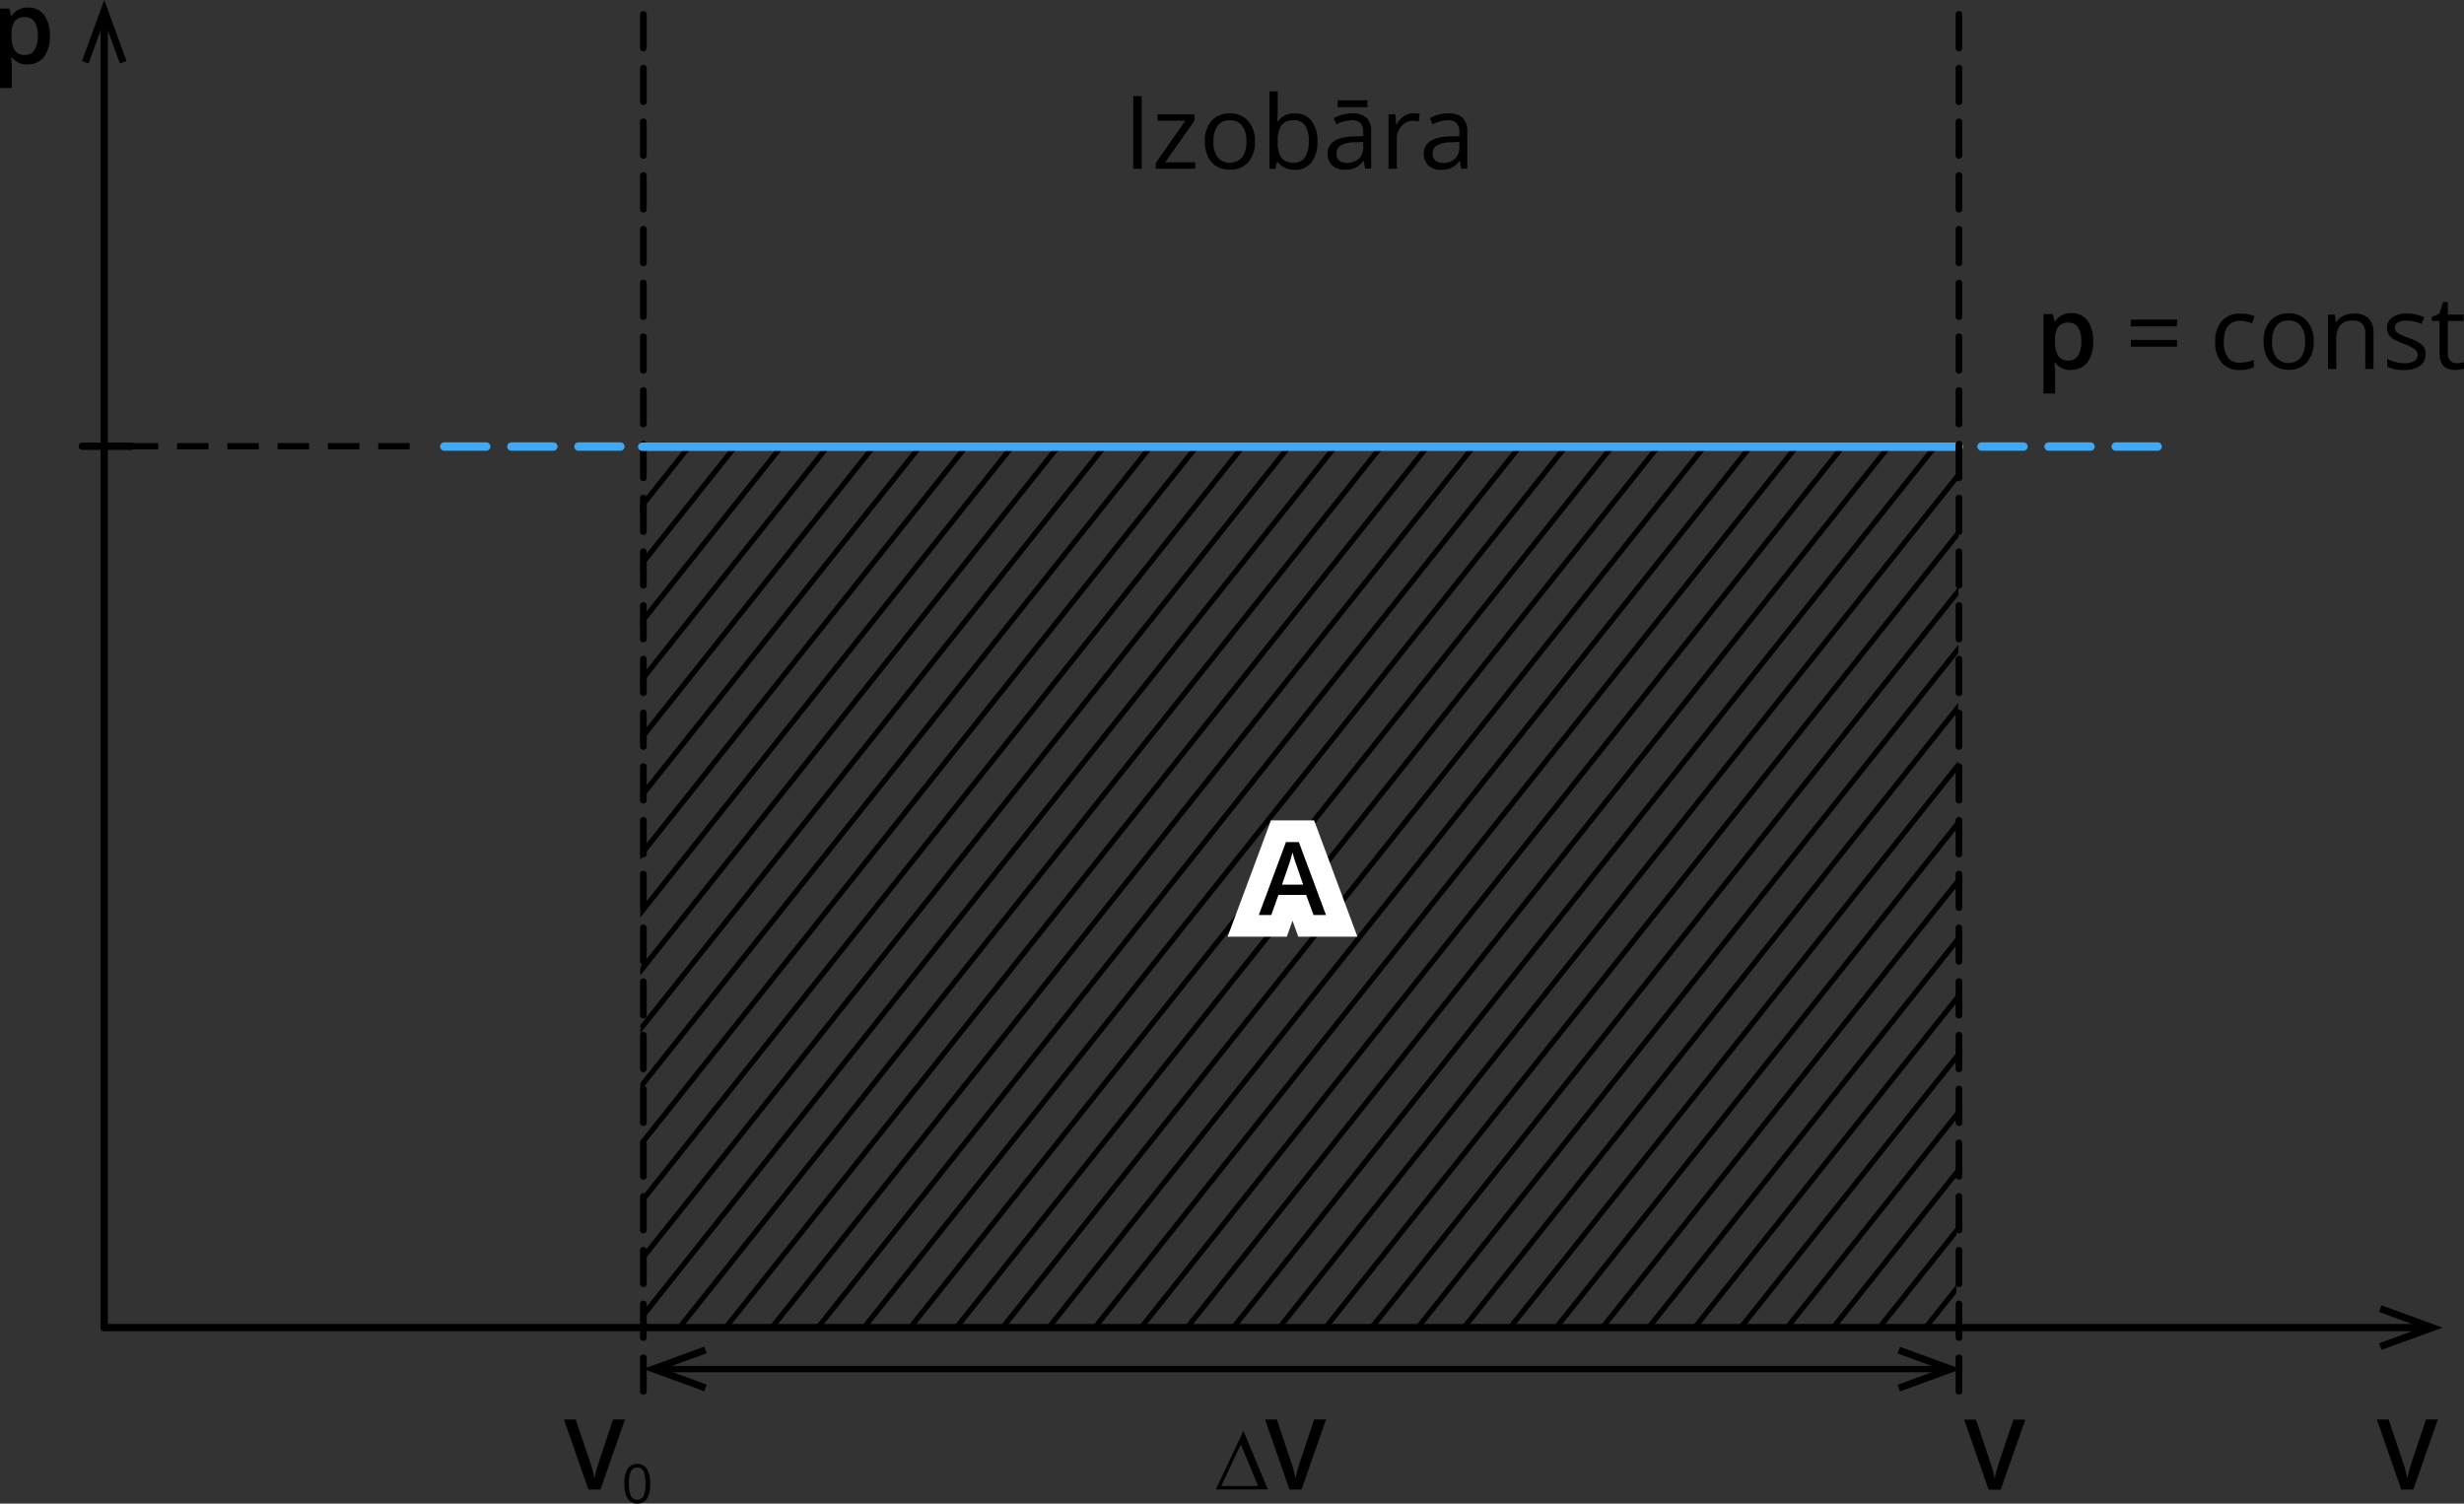 <svg xmlns="http://www.w3.org/2000/svg" xmlns:xlink="http://www.w3.org/1999/xlink" width="666.28" height="406.59" viewBox="0 0 666.28 406.59">
  <rect x="0" y="0" width="666.28" height="406.59" fill="#333333" stroke="none"/>
  <defs>
    <style>
      .cls-1, .cls-10, .cls-11, .cls-2, .cls-5, .cls-6, .cls-7, .cls-8 {
        fill: none;
      }

      .cls-1 {
        clip-rule: evenodd;
      }

      .cls-2, .cls-5, .cls-6, .cls-7, .cls-8 {
        stroke: #000;
      }

      .cls-10, .cls-11, .cls-2, .cls-5, .cls-6, .cls-8 {
        stroke-linecap: round;
        stroke-linejoin: round;
      }

      .cls-2 {
        stroke-width: 1.98px;
      }

      .cls-3, .cls-5, .cls-9 {
        fill-rule: evenodd;
      }

      .cls-4 {
        clip-path: url(#clip-path);
      }

      .cls-5 {
        stroke-width: 1.42px;
      }

      .cls-6 {
        stroke-width: 1.82px;
        stroke-dasharray: 9.08 5.45;
      }

      .cls-7 {
        stroke-miterlimit: 22.93;
        stroke-dasharray: 8.5 5.1;
      }

      .cls-7, .cls-8 {
        stroke-width: 1.7px;
      }

      .cls-9 {
        fill: #fff;
      }

      .cls-10, .cls-11 {
        stroke: #3fa9f5;
        stroke-width: 2.27px;
      }

      .cls-11 {
        stroke-dasharray: 11.34 6.8;
      }
    </style>
    <clipPath id="clip-path">
      <polygon class="cls-1" points="173.05 120.8 529.71 120.84 528.96 359.14 173.22 359.14 173.05 120.8"/>
    </clipPath>
  </defs>
  <title>A_izob_2 Asset 1</title>
  <g id="Layer_2" data-name="Layer 2">
    <g id="Layer_1-2" data-name="Layer 1">
      <line class="cls-2" x1="28.19" y1="359" x2="28.19" y2="3.9"/>
      <polygon class="cls-3" points="34.22 16.51 32.43 17.18 28.19 5.58 23.95 17.18 22.17 16.51 28.19 0 34.22 16.51"/>
      <line class="cls-2" x1="28.19" y1="359" x2="656.43" y2="359"/>
      <polygon class="cls-3" points="643.97 365.03 643.3 363.24 654.9 359 643.3 354.77 643.97 352.98 660.48 359 643.97 365.03"/>
      <g class="cls-4">
        <path class="cls-5" d="M177.43,37.9l-6.34,8m360,315.68-2.67,3.36m2.67-19-15.15,19m15.15-34.69L503.46,364.9m27.63-50.36L491,364.9m40.11-66-52.58,66m52.58-81.7L466,364.9m65.06-97.36L453.55,364.9m77.54-113-90,113m90-128.7L428.59,364.9M531.09,220.53l-115,144.37m115-160-127.45,160M531.09,189.2,391.16,364.9M531.09,173.53,378.68,364.9m152.41-207L366.2,364.9M531.09,142.2,353.72,364.9M531.09,126.53,341.25,364.9m189.84-254-202.32,254M524.49,103.47,316.29,364.9M516.86,97.39l-213,267.51M509.22,91.31,291.34,364.9M501.59,85.23,278.86,364.9M494,79.15,266.38,364.9M486.32,73.07,253.9,364.9M478.68,67,241.43,364.9M471,60.91l-242.1,304M463.41,54.83,216.47,364.9M455.78,48.75,204,364.9M448.14,42.67,191.51,364.9m247.94-327L179,364.9M427,37.9,171.09,359.22M414.5,37.9,171.09,343.55M402,37.9l-230.94,290m218.46-290L171.09,312.22m206-274.31-206,258.65M364.59,37.9l-193.51,243m181-243-181,227.31M339.64,37.9,171.09,249.54M327.16,37.9l-156.07,196m143.6-196L171.09,218.21M302.2,37.9,171.09,202.54M289.73,37.9l-118.64,149m106.16-149L171.09,171.21M264.77,37.9,171.09,155.54M252.29,37.9l-81.21,102m68.73-102-68.73,86.3m56.25-86.3-56.25,70.63M214.86,37.9l-43.77,55m31.3-55-31.3,39.3m18.82-39.3L171.09,61.53"/>
      </g>
      <line class="cls-6" x1="173.97" y1="376.22" x2="173.97" y2="1.33"/>
      <line class="cls-7" x1="110.78" y1="120.66" x2="28.79" y2="120.66"/>
      <path class="cls-3" d="M165.77,383.84H169l-6.63,18.94h-3.26l-6.61-18.94h3.19l3.95,11.78q.31.84.66,2.17c.23.89.38,1.55.46,2q.17-1,.52-2.28t.57-1.91Z"/>
      <path class="cls-3" d="M175.81,401.17a7.69,7.69,0,0,1-.86,4.07,3.18,3.18,0,0,1-5.21,0,7.54,7.54,0,0,1-.88-4,7.66,7.66,0,0,1,.86-4.08,3.18,3.18,0,0,1,5.21.06,7.5,7.5,0,0,1,.89,4Zm-5.75,0a7.7,7.7,0,0,0,.54,3.34,1.94,1.94,0,0,0,3.45,0,10.6,10.6,0,0,0,0-6.65,1.95,1.95,0,0,0-3.45,0A7.63,7.63,0,0,0,170.06,401.17Z"/>
      <path class="cls-3" d="M544.45,383.88h3.21L541,402.83h-3.26l-6.61-18.94h3.19l3.95,11.78q.31.84.66,2.17c.23.89.38,1.55.46,2q.17-1,.52-2.28t.57-1.91Z"/>
      <path class="cls-3" d="M656,383.84h3.21l-6.63,18.94h-3.26l-6.61-18.94h3.19l3.95,11.78q.31.84.66,2.17c.23.89.38,1.55.46,2q.17-1,.52-2.28t.57-1.91Z"/>
      <line class="cls-8" x1="524.59" y1="370.22" x2="177.68" y2="370.22"/>
      <polygon class="cls-3" points="190.43 364.15 191.1 365.93 179.5 370.17 191.1 374.41 190.43 376.2 173.92 370.17 190.43 364.15"/>
      <polygon class="cls-3" points="513.77 364.2 513.1 365.98 524.7 370.22 513.1 374.46 513.77 376.25 530.27 370.22 513.77 364.2"/>
      <path class="cls-3" d="M335.64,388.19l.56-1.34,6.63,15.9H328.76l6.89-14.57Zm4.56,13.63-4.68-11.22-5.28,11.24Z"/>
      <path class="cls-3" d="M355.36,383.84h3.21l-6.63,18.94h-3.26l-6.61-18.94h3.19l3.95,11.78q.31.84.66,2.17c.23.89.38,1.55.46,2q.17-1,.52-2.28t.57-1.91Z"/>
      <polygon class="cls-9" points="349.5 248.96 347.96 253.3 331.96 253.3 343.68 221.84 355.34 221.84 367.06 253.3 351.06 253.3 349.5 248.96"/>
      <path class="cls-3" d="M355.19,247.43l-2-5.44h-7.5l-1.92,5.44h-3.38l7.34-19.72h3.49l7.34,19.72Zm-2.81-8.22-1.84-5.34c-.14-.36-.32-.92-.56-1.69s-.4-1.33-.49-1.7a30.85,30.85,0,0,1-1.06,3.62l-1.77,5.12Z"/>
      <path class="cls-3" d="M7.54,17.45a5.2,5.2,0,0,1-4.38-2H3c.12,1.25.19,2,.19,2.28v6.07H0V2.33H2.55c.07.28.22.94.44,2h.16A4.94,4.94,0,0,1,7.59,2.05a5.15,5.15,0,0,1,4.33,2,9.07,9.07,0,0,1,1.55,5.66,9.08,9.08,0,0,1-1.58,5.68,5.2,5.2,0,0,1-4.35,2ZM6.77,4.64A3.28,3.28,0,0,0,4,5.74a5.71,5.71,0,0,0-.87,3.52v.47A7,7,0,0,0,4,13.65a3.19,3.19,0,0,0,2.81,1.21,2.85,2.85,0,0,0,2.53-1.34,6.92,6.92,0,0,0,.88-3.83,6.71,6.71,0,0,0-.88-3.78A2.93,2.93,0,0,0,6.77,4.64Z"/>
      <line class="cls-2" x1="22.25" y1="120.66" x2="35.59" y2="120.66"/>
      <path class="cls-3" d="M560.1,100.06a5.2,5.2,0,0,1-4.38-2h-.19c.12,1.25.19,2,.19,2.28v6.07h-3.16V84.93h2.55c.07.28.22.94.44,2h.16a4.94,4.94,0,0,1,4.43-2.26,5.15,5.15,0,0,1,4.33,2A9.07,9.07,0,0,1,566,92.33,9.08,9.08,0,0,1,564.45,98a5.2,5.2,0,0,1-4.35,2Zm-.77-12.81a3.28,3.28,0,0,0-2.75,1.1,5.71,5.71,0,0,0-.87,3.52v.47a7,7,0,0,0,.86,3.93,3.19,3.19,0,0,0,2.81,1.21,2.85,2.85,0,0,0,2.53-1.34,6.92,6.92,0,0,0,.88-3.83,6.71,6.71,0,0,0-.88-3.78,2.93,2.93,0,0,0-2.58-1.28Zm16.85,1V86.42h12.49v1.84Zm0,5.5V91.92h12.49v1.84Zm29.52,6.3a6.29,6.29,0,0,1-4.95-2A8.1,8.1,0,0,1,599,92.52a8.34,8.34,0,0,1,1.78-5.71,6.4,6.4,0,0,1,5.07-2A10.15,10.15,0,0,1,608,85a6.72,6.72,0,0,1,1.66.54l-.69,1.89a10.68,10.68,0,0,0-1.61-.49,7.27,7.27,0,0,0-1.54-.19q-4.48,0-4.48,5.72a6.82,6.82,0,0,0,1.09,4.16,3.81,3.81,0,0,0,3.25,1.45,9.94,9.94,0,0,0,3.77-.79v2a8.05,8.05,0,0,1-3.72.77Zm19.91-7.65A8.14,8.14,0,0,1,623.8,98a6.39,6.39,0,0,1-5,2,6.63,6.63,0,0,1-3.51-.93,6.14,6.14,0,0,1-2.36-2.66,9.21,9.21,0,0,1-.83-4.06,8.11,8.11,0,0,1,1.8-5.61,6.36,6.36,0,0,1,5-2,6.22,6.22,0,0,1,4.91,2.05,8.09,8.09,0,0,1,1.82,5.56Zm-11.21,0a7,7,0,0,0,1.13,4.3,4.48,4.48,0,0,0,6.64,0,7,7,0,0,0,1.13-4.3,6.84,6.84,0,0,0-1.13-4.26,4,4,0,0,0-3.35-1.46,3.92,3.92,0,0,0-3.3,1.43,6.93,6.93,0,0,0-1.11,4.29Zm25.19,7.37V90.26a3.82,3.82,0,0,0-.82-2.69,3.34,3.34,0,0,0-2.57-.88,4.23,4.23,0,0,0-3.38,1.25,6.3,6.3,0,0,0-1.08,4.12v7.72h-2.23V85.07h1.81l.36,2h.11a4.57,4.57,0,0,1,1.92-1.69,6.24,6.24,0,0,1,2.75-.6,5.57,5.57,0,0,1,4,1.28,5.44,5.44,0,0,1,1.34,4.1v9.6Zm16.3-4a3.7,3.7,0,0,1-1.53,3.17,7.2,7.2,0,0,1-4.3,1.11,9.35,9.35,0,0,1-4.56-.93V97.06a11.17,11.17,0,0,0,2.28.85,9.5,9.5,0,0,0,2.34.31,5.32,5.32,0,0,0,2.69-.56,1.92,1.92,0,0,0,.19-3.17A11.58,11.58,0,0,0,650.09,93a15.91,15.91,0,0,1-2.92-1.34,3.94,3.94,0,0,1-1.29-1.3,3.35,3.35,0,0,1-.42-1.73,3.3,3.3,0,0,1,1.46-2.84,6.83,6.83,0,0,1,4-1,11.71,11.71,0,0,1,4.64,1l-.79,1.81a10.63,10.63,0,0,0-4-.91,4.63,4.63,0,0,0-2.39.5,1.54,1.54,0,0,0-.81,1.37,1.67,1.67,0,0,0,.3,1,3,3,0,0,0,1,.79,21.77,21.77,0,0,0,2.58,1.09A9.7,9.7,0,0,1,655,93.34a3.39,3.39,0,0,1,.92,2.43Zm8.38,2.44a7.12,7.12,0,0,0,1.14-.09,7.24,7.24,0,0,0,.87-.18v1.71a4.22,4.22,0,0,1-1.07.29,7.79,7.79,0,0,1-1.27.11q-4.27,0-4.27-4.5V86.8h-2.11V85.73l2.11-.93.94-3.14h1.29v3.41h4.27V86.8h-4.27v8.66a3,3,0,0,0,.63,2A2.21,2.21,0,0,0,664.27,98.21Z"/>
      <line class="cls-10" x1="173.66" y1="120.8" x2="529.71" y2="120.8"/>
      <line class="cls-11" x1="120.14" y1="120.75" x2="173.05" y2="120.75"/>
      <line class="cls-11" x1="535.82" y1="120.75" x2="588.73" y2="120.75"/>
      <path class="cls-3" d="M306.44,45.62V26h2.28V45.62Zm16.75,0H312.51V44.1l8-11.46H313V30.9h10v1.73l-7.93,11.25h8.13v1.73Zm16.15-7.37a8.14,8.14,0,0,1-1.81,5.62,6.39,6.39,0,0,1-5,2A6.63,6.63,0,0,1,329,45a6.14,6.14,0,0,1-2.36-2.66,9.21,9.21,0,0,1-.83-4.06,8.11,8.11,0,0,1,1.8-5.61,6.36,6.36,0,0,1,5-2,6.22,6.22,0,0,1,4.91,2.05,8.09,8.09,0,0,1,1.82,5.56Zm-11.21,0a7,7,0,0,0,1.13,4.3,4.48,4.48,0,0,0,6.64,0,7,7,0,0,0,1.13-4.3A6.84,6.84,0,0,0,335.9,34a4,4,0,0,0-3.35-1.46,3.92,3.92,0,0,0-3.3,1.43,6.93,6.93,0,0,0-1.11,4.29Zm22-7.59a5.49,5.49,0,0,1,4.51,2,8.73,8.73,0,0,1,1.6,5.61,8.77,8.77,0,0,1-1.62,5.64,5.46,5.46,0,0,1-4.5,2,6.39,6.39,0,0,1-2.63-.53,5,5,0,0,1-2-1.63h-.16l-.47,1.89h-1.59V24.72h2.23V29.8q0,1.71-.11,3.07h.11a5.29,5.29,0,0,1,4.62-2.2Zm-.32,1.87a3.89,3.89,0,0,0-3.29,1.31,7.36,7.36,0,0,0-1,4.41,7.34,7.34,0,0,0,1,4.44A3.93,3.93,0,0,0,349.83,44a3.43,3.43,0,0,0,3.06-1.5,7.66,7.66,0,0,0,1-4.3,7.37,7.37,0,0,0-1-4.28,3.57,3.57,0,0,0-3.12-1.41Zm19.37,13.09-.44-2.09h-.11a6.25,6.25,0,0,1-2.19,1.88,6.73,6.73,0,0,1-2.73.49,4.92,4.92,0,0,1-3.43-1.13A4.14,4.14,0,0,1,359,41.55q0-4.46,7.13-4.67l2.5-.08v-.91a3.73,3.73,0,0,0-.74-2.55,3.07,3.07,0,0,0-2.38-.83,9.7,9.7,0,0,0-4.16,1.13l-.68-1.71A10.48,10.48,0,0,1,363,31a10.31,10.31,0,0,1,2.6-.33,5.61,5.61,0,0,1,3.9,1.17,4.87,4.87,0,0,1,1.27,3.74v10Zm-5-1.57a4.51,4.51,0,0,0,3.27-1.14,4.22,4.22,0,0,0,1.19-3.19V38.38l-2.23.1a8,8,0,0,0-3.83.82,2.48,2.48,0,0,0-1.17,2.27,2.28,2.28,0,0,0,.73,1.84,3,3,0,0,0,2,.63Zm-2.47-16.94h8.06V29h-8.06V27.11Zm20.46,3.52a8.84,8.84,0,0,1,1.76.16l-.31,2.08a7.69,7.69,0,0,0-1.61-.2,3.92,3.92,0,0,0-3.05,1.45,5.3,5.3,0,0,0-1.27,3.61v7.89h-2.23V30.9h1.84l.25,2.72h.11a6.43,6.43,0,0,1,2-2.21,4.45,4.45,0,0,1,2.54-.78Zm13,15-.44-2.09h-.11a6.25,6.25,0,0,1-2.19,1.88,6.73,6.73,0,0,1-2.73.49,4.92,4.92,0,0,1-3.43-1.13A4.14,4.14,0,0,1,385,41.55q0-4.46,7.13-4.67l2.5-.08v-.91a3.73,3.73,0,0,0-.74-2.55,3.07,3.07,0,0,0-2.38-.83,9.7,9.7,0,0,0-4.16,1.13l-.68-1.71A10.48,10.48,0,0,1,389,31a10.31,10.31,0,0,1,2.6-.33,5.61,5.61,0,0,1,3.9,1.17,4.87,4.87,0,0,1,1.27,3.74v10Zm-5-1.57a4.51,4.51,0,0,0,3.27-1.14,4.22,4.22,0,0,0,1.19-3.19V38.38l-2.23.1a8,8,0,0,0-3.83.82,2.48,2.48,0,0,0-1.17,2.27,2.28,2.28,0,0,0,.73,1.84A3,3,0,0,0,390.08,44Z"/>
      <line class="cls-6" x1="529.71" y1="376.22" x2="529.71" y2="1.33"/>
    </g>
  </g>
</svg>
